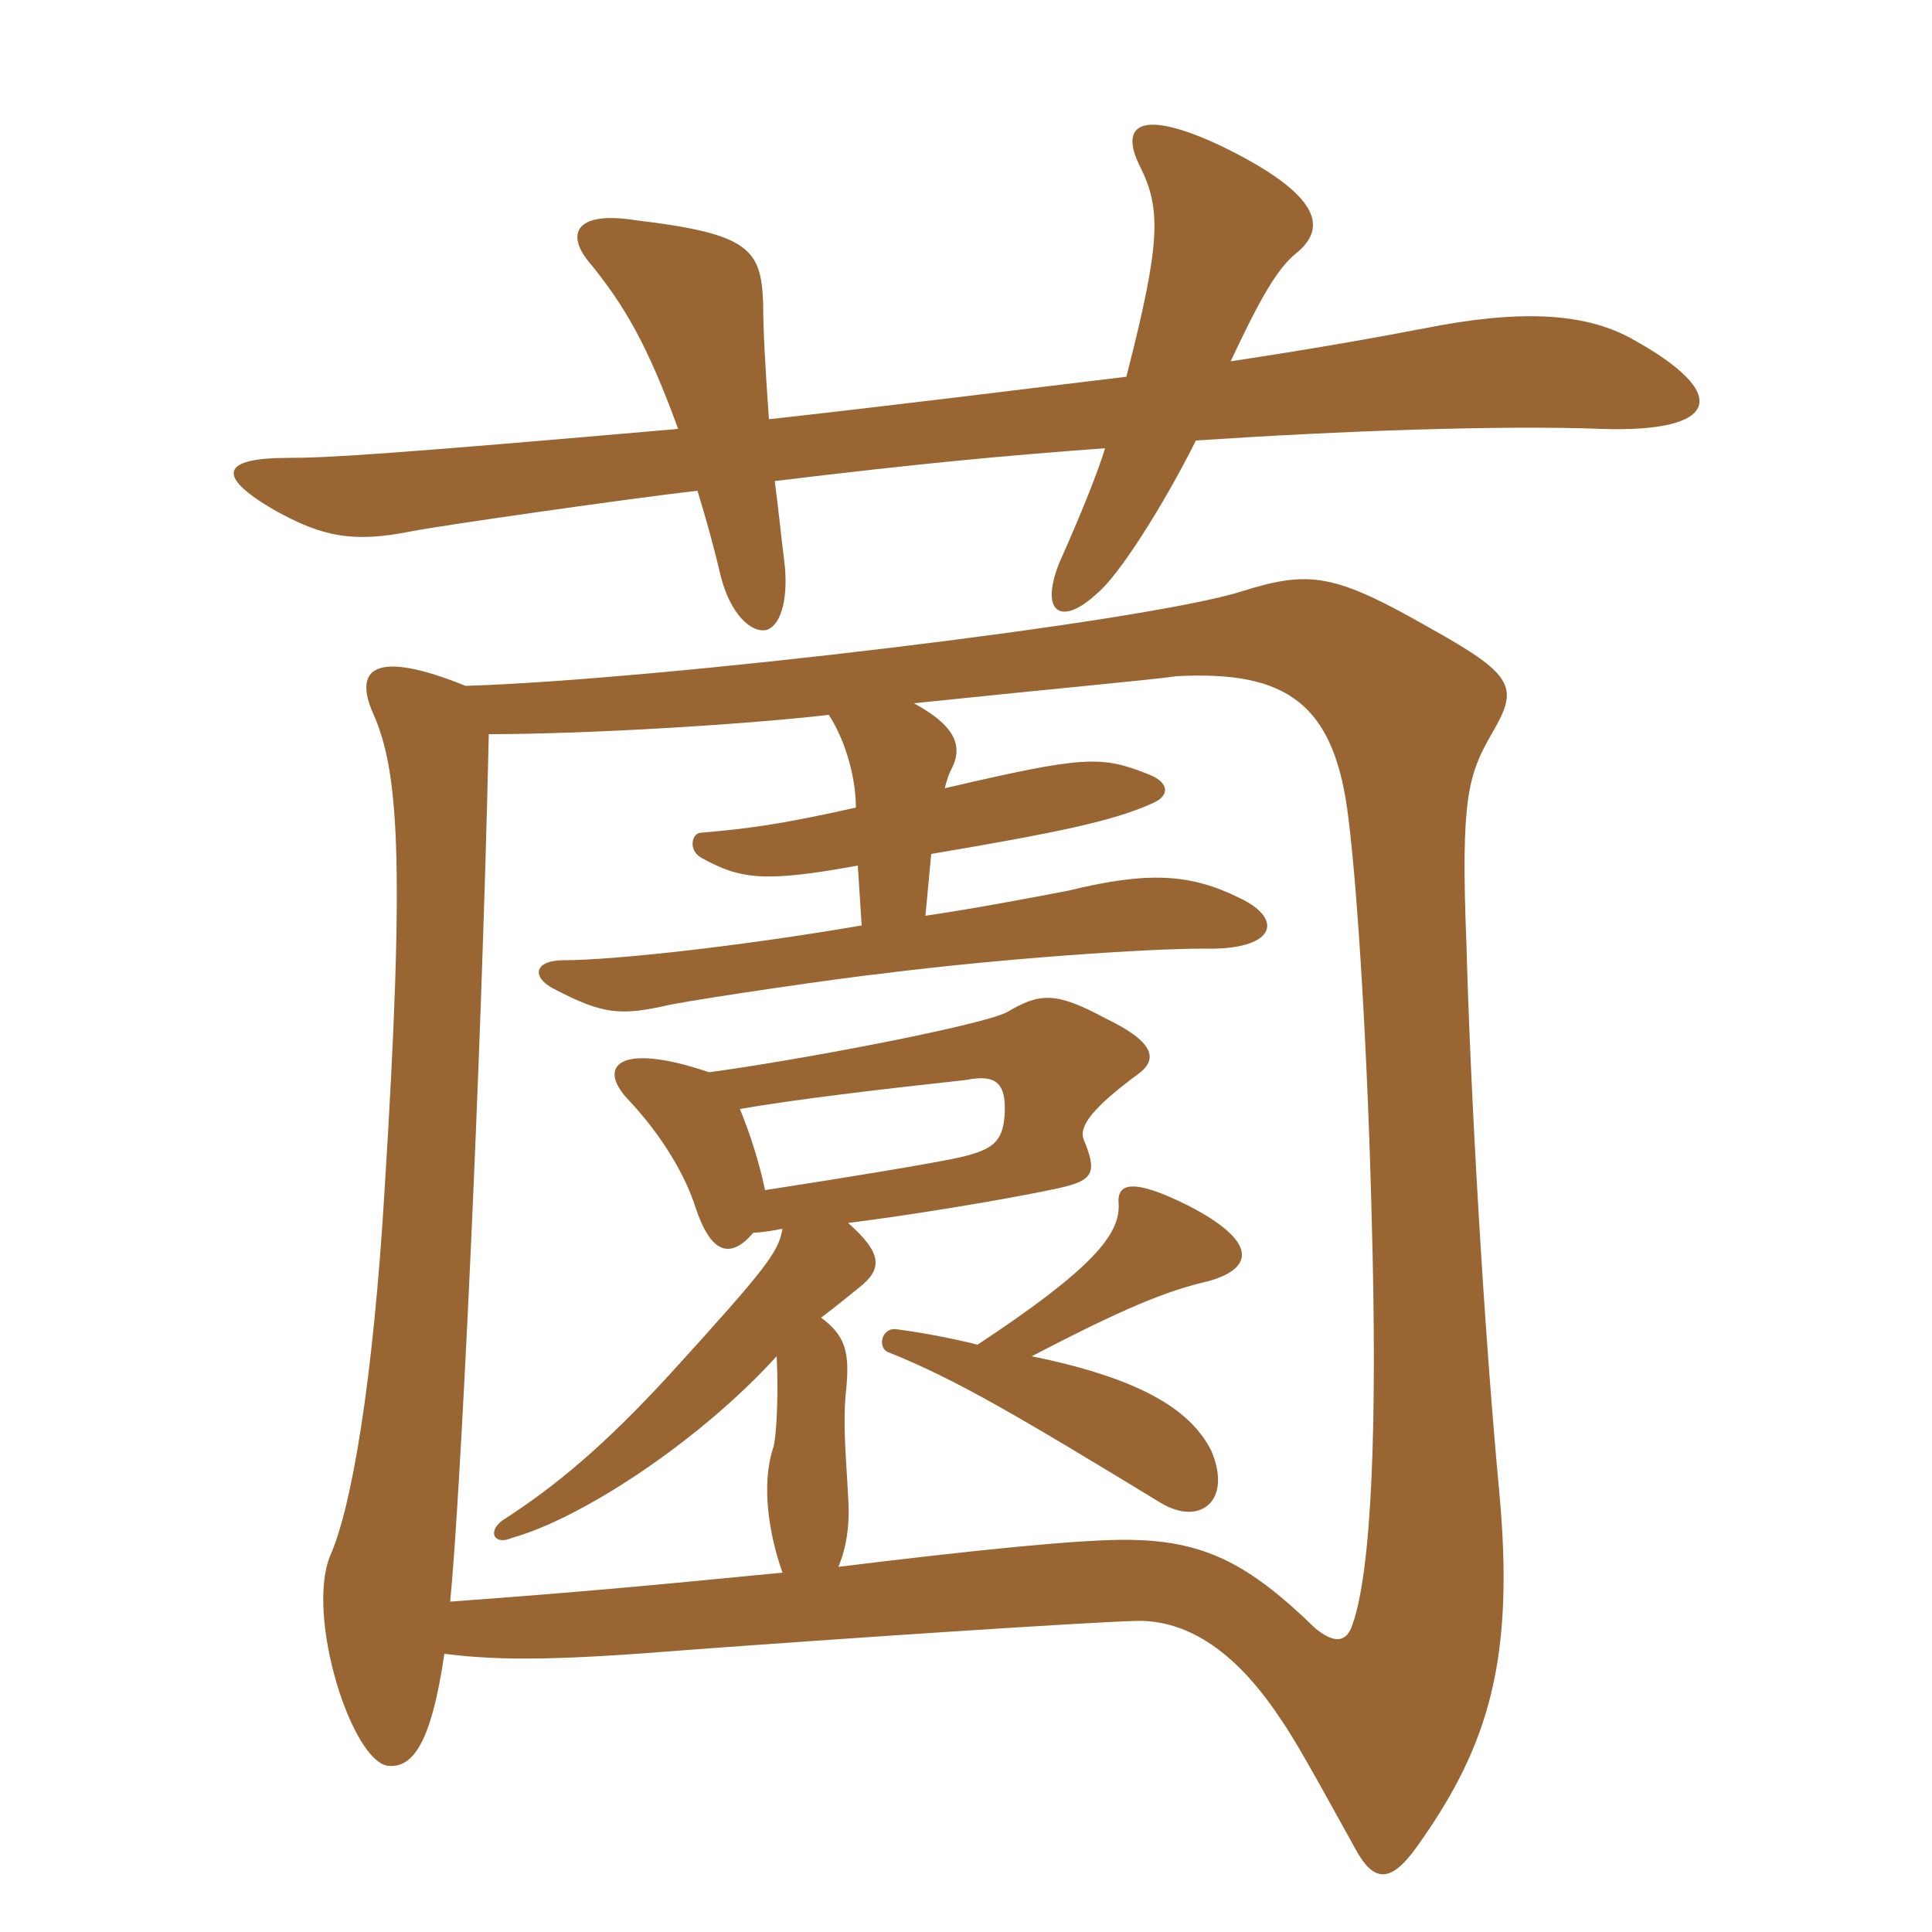 <svg xmlns="http://www.w3.org/2000/svg" xmlns:xlink="http://www.w3.org/1999/xlink" width="150" height="150"><path fill="#996633" padding="10" d="M75.90 104.40C74.10 103.95 71.85 103.50 69.60 103.20C68.40 103.05 68.10 104.70 69 105C74.25 107.10 79.05 109.95 90.15 116.70C93.15 118.50 95.70 116.55 94.05 112.65C92.55 109.65 88.95 107.10 80.10 105.30C87.30 101.55 90.60 100.20 93.90 99.45C97.50 98.40 97.50 96.30 92.25 93.60C88.05 91.50 86.70 91.80 86.85 93.45C87 95.85 84.75 98.55 75.90 104.40ZM57.45 86.10C61.80 85.35 68.10 84.60 75 83.85C77.25 83.40 78.15 84 78 86.55C77.85 88.65 77.10 89.25 74.55 89.85C72.60 90.30 65.25 91.50 59.40 92.40C58.95 90.30 58.35 88.35 57.45 86.10ZM59.70 32.55C59.40 28.35 59.25 25.50 59.25 23.55C59.10 19.35 58.20 18.15 49.35 17.10C44.70 16.35 43.80 18.15 45.90 20.55C48.45 23.70 50.25 26.70 52.65 33.30C30.30 35.25 25.50 35.55 22.35 35.55C17.25 35.55 16.65 36.90 21.30 39.60C25.05 41.70 27.45 42.15 31.95 41.25C34.20 40.80 48.90 38.70 54.15 38.10C54.75 40.05 55.35 42.15 55.95 44.70C56.70 47.70 58.35 49.20 59.55 48.90C60.75 48.45 61.20 46.20 60.90 43.65C60.60 41.25 60.45 39.60 60.15 37.35C71.25 36 77.70 35.40 85.80 34.80C85.20 36.75 84 39.75 82.20 43.80C80.70 47.70 82.50 48.60 85.20 46.05C86.85 44.70 90.30 39.30 92.85 34.20C104.10 33.45 116.55 33 124.35 33.30C133.50 33.60 134.55 30.60 126.60 26.25C123 24.30 118.05 24 110.55 25.50C106.65 26.25 101.55 27.15 95.55 28.05C97.80 23.25 99.15 20.85 100.65 19.65C103.05 17.70 102.60 15.15 94.95 11.40C88.65 8.40 86.85 9.60 88.50 12.90C90.15 16.20 90.15 18.75 87.45 29.25C78.75 30.30 69.15 31.50 59.70 32.55ZM36.15 53.25C29.10 50.40 27.45 51.90 28.95 55.35C30.90 59.70 31.50 66.30 29.85 92.55C28.95 107.40 27.30 117 25.65 120.75C23.70 125.40 27.30 136.80 30.15 137.10C31.95 137.25 33.45 135.60 34.50 128.40C39.15 129 44.10 128.85 53.40 128.10C65.55 127.20 83.55 126 88.05 125.85C91.80 125.70 95.70 127.80 99.45 133.50C100.50 135 102 137.70 105.15 143.40C106.65 146.25 108 146.25 110.10 143.25C115.65 135.45 117.60 128.70 116.40 115.80C115.20 103.05 114.15 84.60 113.85 73.20C113.40 61.95 114 60.15 115.80 57C117.90 53.40 117.75 52.50 111 48.75C103.65 44.55 101.70 44.25 96.45 45.90C88.95 48.30 51 52.80 36.15 53.25ZM34.95 124.35C35.70 117 37.35 83.85 37.95 57C45.60 57 57.90 56.25 64.35 55.50C65.70 57.60 66.45 60.45 66.45 62.70C60.45 64.05 57.90 64.35 54.45 64.65C53.70 64.65 53.40 66 54.45 66.60C57.45 68.25 59.25 68.55 66.60 67.20L66.90 71.85C57.30 73.50 47.55 74.55 43.80 74.55C41.40 74.55 41.25 75.90 43.05 76.80C46.80 78.75 48.15 78.90 52.05 78C55.20 77.40 65.55 75.90 68.40 75.60C77.85 74.40 89.10 73.65 93.45 73.65C99 73.80 99.75 71.40 96.30 69.75C92.40 67.80 89.10 67.65 82.95 69.15C79.80 69.75 75.90 70.50 71.85 71.10L72.30 66.30C82.05 64.65 86.40 63.75 89.40 62.40C90.90 61.80 90.75 60.75 89.25 60.15C85.50 58.65 84.30 58.65 73.35 61.20C73.50 60.60 73.65 60.15 73.80 59.85C74.70 58.20 74.55 56.55 70.95 54.60C82.50 53.40 89.25 52.80 91.35 52.50C99.90 52.05 103.65 54.60 104.70 63.60C105.45 69.60 106.20 82.35 106.50 94.65C106.95 110.55 106.50 121.95 105 126.15C104.55 127.50 103.65 127.65 102.15 126.45C96.90 121.35 93.45 119.55 87.30 119.55C83.70 119.55 76.05 120.30 65.10 121.65C65.70 120.15 66 118.50 65.85 116.25C65.70 113.10 65.40 110.55 65.70 107.85C66 104.85 65.55 103.65 63.75 102.30C64.95 101.40 65.85 100.65 66.60 100.05C68.55 98.55 68.55 97.35 65.85 94.95C70.65 94.35 78 93.15 82.20 92.25C84.90 91.65 85.20 91.05 84.15 88.50C83.70 87.45 84.90 85.95 88.35 83.40C90 82.20 89.55 80.85 85.80 79.05C81.90 76.95 80.70 77.10 78.15 78.60C76.05 79.65 61.80 82.35 55.05 83.25C48 80.85 46.35 82.80 48.75 85.35C51.45 88.20 53.25 91.35 54 93.75C55.20 97.35 56.70 97.80 58.50 95.70C59.10 95.70 60 95.55 60.75 95.40C60.45 97.20 59.55 98.40 52.05 106.65C46.95 112.20 43.20 115.35 39 118.05C37.80 118.95 38.40 120 39.75 119.40C45.15 117.90 54.30 111.90 60.30 105.30C60.45 108.15 60.30 111.75 60 112.50C59.10 115.35 59.70 119.10 60.75 122.10C49.95 123.15 45.15 123.60 34.95 124.35Z"/></svg>